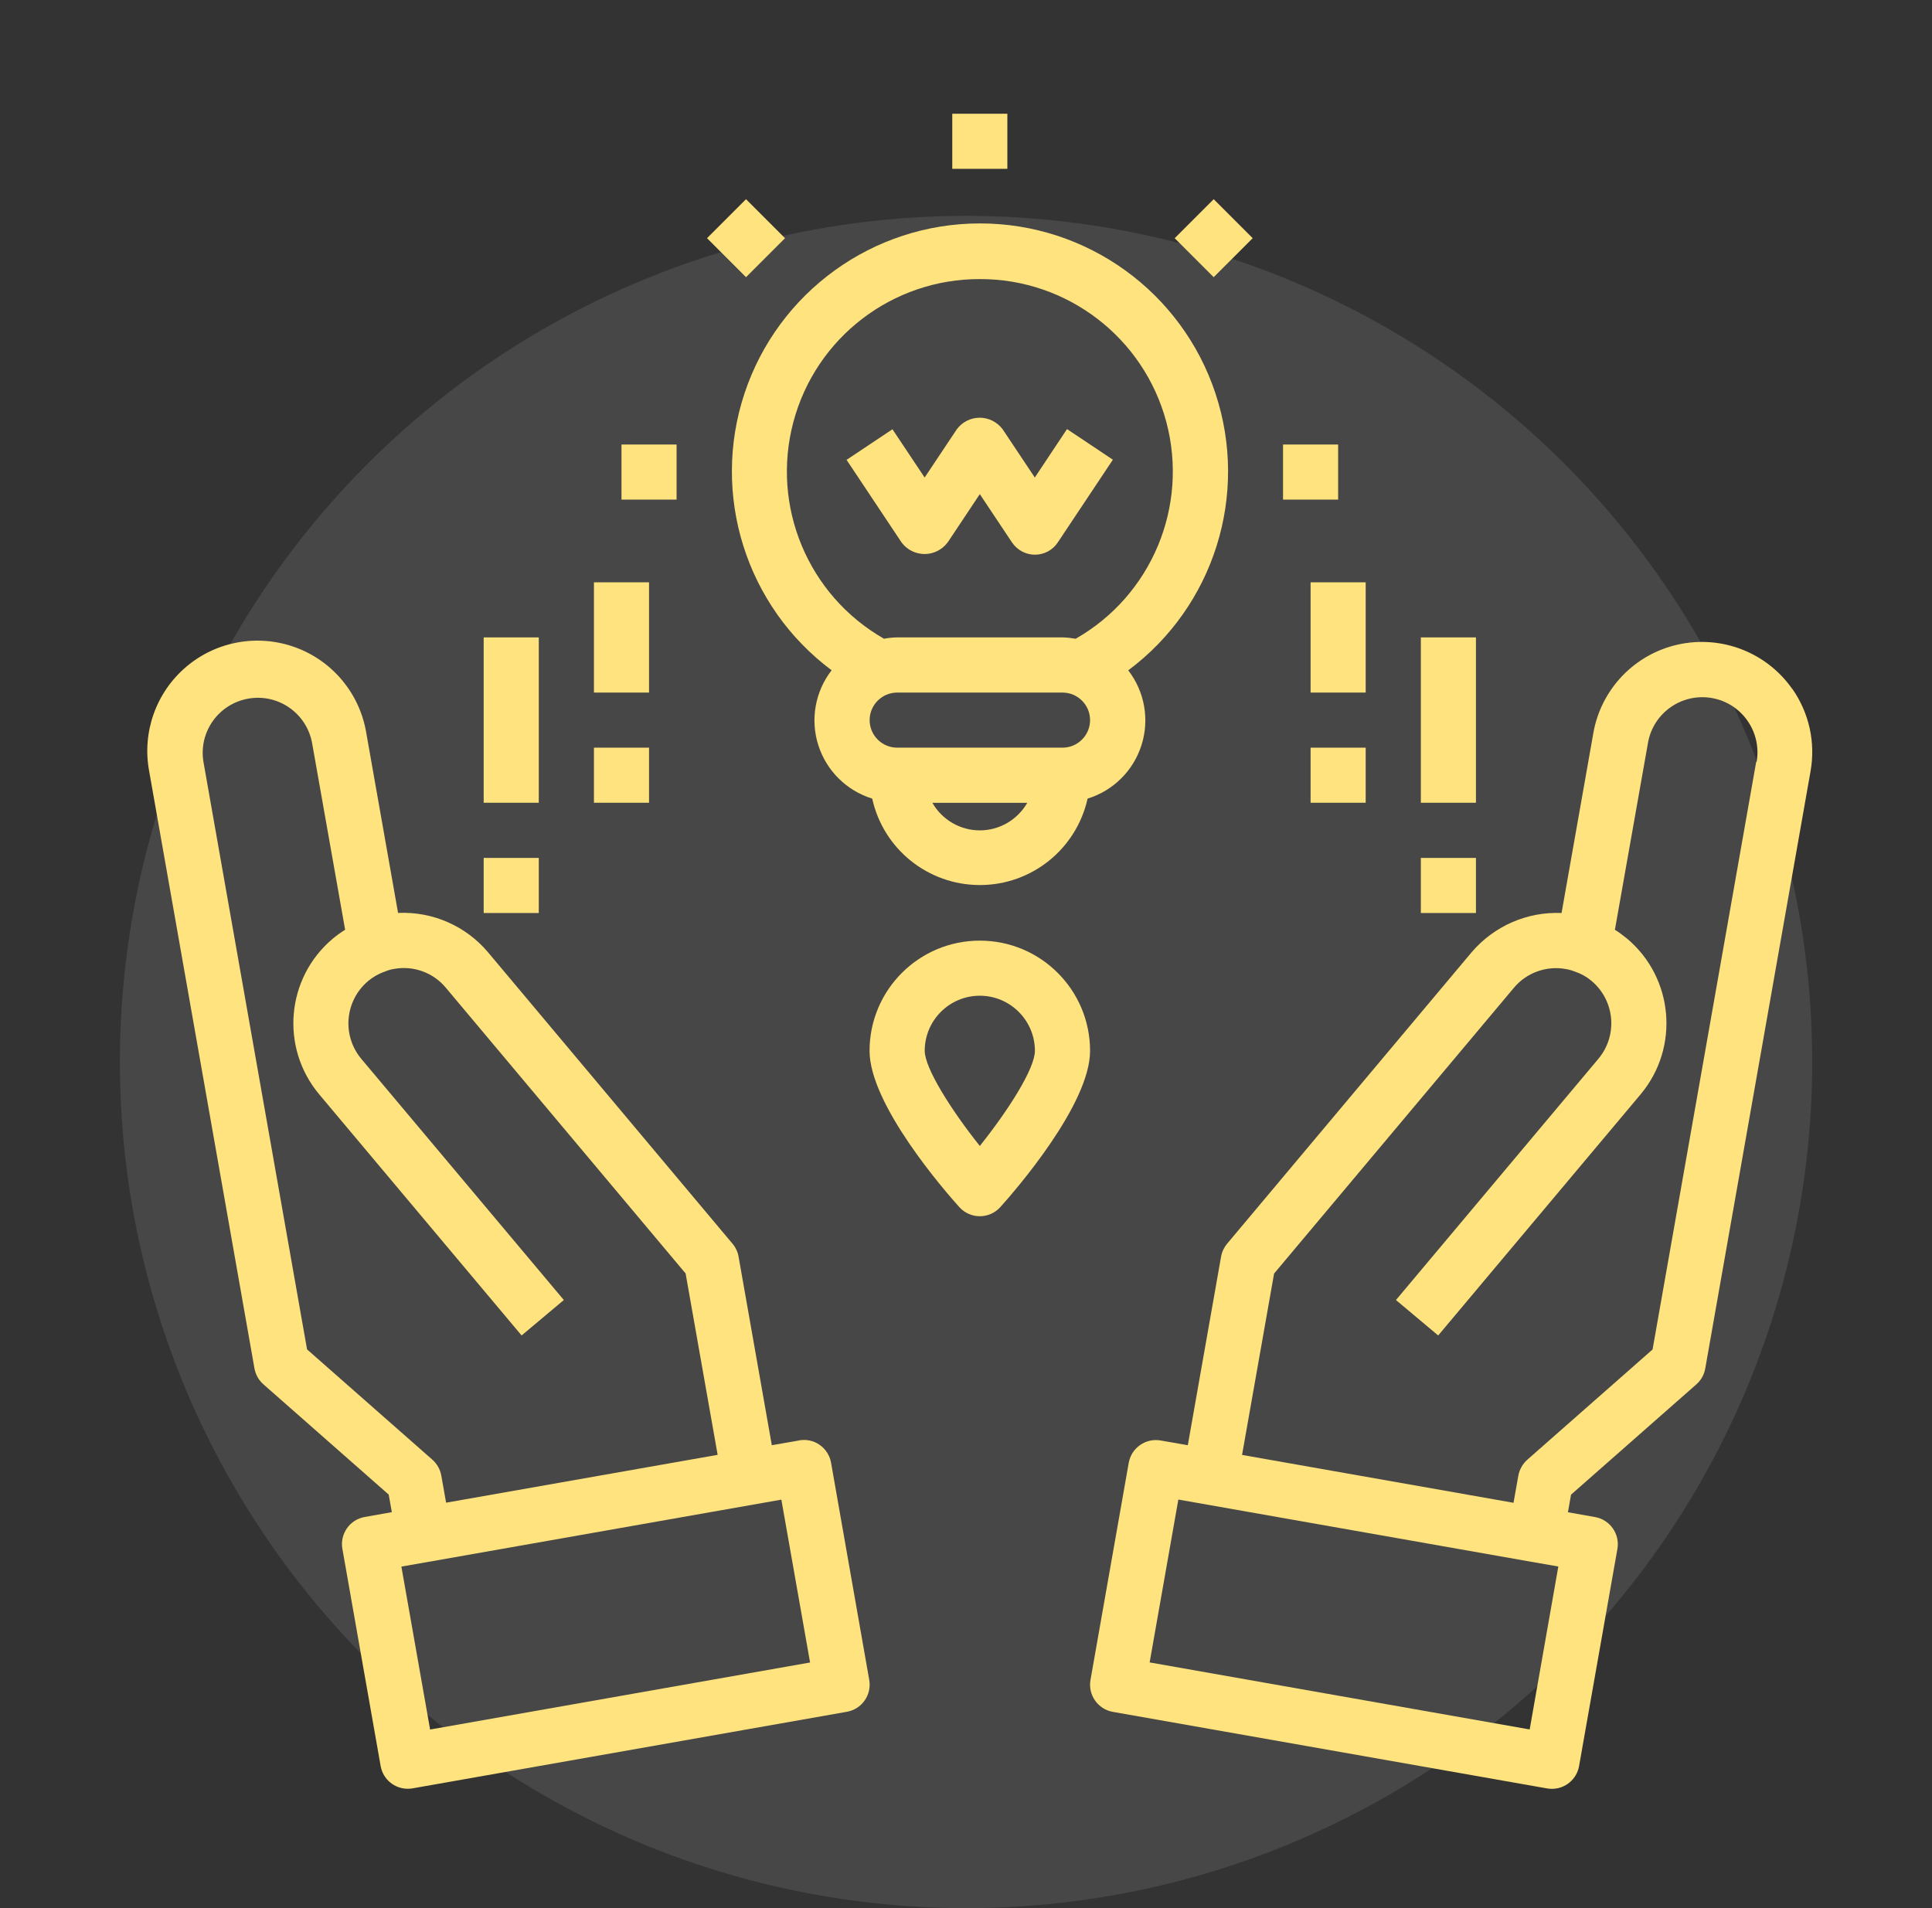 <?xml version="1.0" encoding="UTF-8"?>
<svg id="Capa_1" data-name="Capa 1" xmlns="http://www.w3.org/2000/svg" viewBox="0 0 232.87 230">
  <rect x="0" y="0" width="232.87" height="230" fill="#333333" stroke="none"/>
  <defs>
    <style>
      .cls-1 {
        fill: #fff;
        opacity: .1;
      }

      .cls-2 {
        fill: #ffe37e;
      }
    </style>
  </defs>
  <circle class="cls-1" cx="116.44" cy="128.01" r="101.99"/>
  <g>
    <path class="cls-2" d="m96.3,173.63l-3.27.57-4.01-22.74c-.1-.57-.35-1.1-.73-1.55l-29.47-35.13c-2.68-3.18-6.69-4.93-10.84-4.74l-3.83-21.69c-.78-4.72-4.03-8.66-8.52-10.31-4.49-1.65-9.52-.77-13.17,2.32-3.65,3.09-5.36,7.9-4.48,12.6l12.69,71.98c.13.74.51,1.42,1.08,1.92l15.1,13.29.38,2.12-3.27.58c-1.81.32-3.01,2.04-2.69,3.85l4.61,26.17c.28,1.59,1.66,2.74,3.27,2.74.2,0,.39-.02.58-.05l52.35-9.23c1.81-.32,3.01-2.04,2.69-3.85l-4.6-26.17c-.15-.87-.65-1.64-1.37-2.15s-1.62-.7-2.49-.54Zm-42.53,7.5l-.58-3.27c-.13-.74-.51-1.42-1.08-1.92l-15.1-13.29-12.49-70.83c-.59-3.59,1.82-6.98,5.41-7.61,3.58-.63,7,1.73,7.68,5.31l3.99,22.55c-.53.33-1.03.69-1.51,1.09-5.6,4.73-6.33,13.09-1.64,18.72l24.42,29.09,5.09-4.27-24.42-29.08c-2.34-2.81-1.98-6.98.81-9.35.59-.5,1.26-.89,1.99-1.14.11-.04.22-.08.33-.13.27-.1.54-.17.82-.21,2.34-.43,4.73.44,6.25,2.27l28.9,34.44,3.86,21.86-32.74,5.77Zm-1.93,27.33l-3.46-19.63,3.26-.57,42.54-7.5,3.46,19.63-45.8,8.08Z"/>
    <path class="cls-2" d="m216.03,83.05c-3.08-4.41-8.52-6.52-13.77-5.36-5.25,1.16-9.28,5.38-10.21,10.67l-3.83,21.69c-4.15-.18-8.14,1.57-10.84,4.73l-29.48,35.14c-.37.45-.62.98-.72,1.55l-4.01,22.73-3.27-.57c-1.81-.32-3.53.89-3.85,2.69l-4.61,26.17c-.32,1.81.89,3.53,2.69,3.85l52.35,9.23c.19.03.39.05.58.05,1.61,0,2.99-1.16,3.27-2.74l4.62-26.17c.32-1.81-.89-3.53-2.69-3.85l-3.27-.58.37-2.12,15.1-13.29c.57-.5.95-1.17,1.08-1.92l12.69-71.98c.62-3.47-.17-7.04-2.19-9.93Zm-31.66,125.41l-45.8-8.08,3.46-19.63,42.53,7.5,3.27.57-3.45,19.63Zm27.31-116.63l-12.49,70.83-15.1,13.29c-.56.5-.94,1.17-1.08,1.92l-.58,3.27-32.72-5.77,3.86-21.86,28.9-34.44c1.52-1.82,3.91-2.69,6.25-2.27.28.04.56.12.83.21.11.05.22.09.33.12.72.24,1.38.62,1.96,1.11,2.81,2.37,3.18,6.55.83,9.37l-24.41,29.09,5.09,4.27,24.42-29.09c4.7-5.64,3.96-14.02-1.66-18.75-.47-.38-.95-.74-1.46-1.06l3.99-22.55c.64-3.61,4.09-6.02,7.71-5.38,3.61.64,6.02,4.09,5.38,7.71l-.04-.02Z"/>
    <path class="cls-2" d="m118.1,113.38c-7.34,0-13.29,5.95-13.29,13.29,0,6.45,9.01,16.82,10.82,18.83.63.7,1.53,1.1,2.47,1.1s1.84-.4,2.47-1.1c1.81-2.01,10.82-12.38,10.82-18.83,0-7.34-5.95-13.29-13.29-13.29Zm0,24.75c-3.53-4.43-6.64-9.41-6.64-11.47,0-3.67,2.98-6.64,6.64-6.64s6.64,2.98,6.64,6.64c0,2.12-3.12,7.06-6.64,11.47Z"/>
    <path class="cls-2" d="m157.97,70.19h6.64v13.29h-6.64v-13.29Z"/>
    <path class="cls-2" d="m157.97,90.12h6.64v6.64h-6.64v-6.64Z"/>
    <path class="cls-2" d="m171.26,76.83h6.64v19.93h-6.64v-19.93Z"/>
    <path class="cls-2" d="m171.26,103.41h6.64v6.64h-6.64v-6.64Z"/>
    <path class="cls-2" d="m71.59,70.19h6.64v13.29h-6.64v-13.29Z"/>
    <path class="cls-2" d="m71.59,90.12h6.64v6.64h-6.64v-6.64Z"/>
    <path class="cls-2" d="m58.3,76.83h6.64v19.93h-6.64v-19.93Z"/>
    <path class="cls-2" d="m58.3,103.41h6.64v6.64h-6.64v-6.64Z"/>
    <path class="cls-2" d="m100.23,80.8c-1.98,2.56-2.58,5.93-1.6,9.01.98,3.09,3.4,5.49,6.5,6.45,1.34,6.09,6.74,10.42,12.98,10.42s11.63-4.34,12.98-10.42c3.09-.95,5.52-3.36,6.5-6.45.98-3.08.38-6.45-1.6-9.01,10.33-7.7,14.57-21.15,10.51-33.39-4.06-12.23-15.49-20.48-28.38-20.48s-24.32,8.26-28.38,20.48c-4.06,12.23.18,25.69,10.51,33.39Zm17.87,19.29c-2.36,0-4.54-1.27-5.72-3.32h11.44c-1.18,2.05-3.36,3.32-5.72,3.32Zm9.97-9.97h-19.93c-1.83,0-3.32-1.49-3.32-3.32s1.49-3.32,3.32-3.32h19.93c1.83,0,3.32,1.49,3.32,3.32s-1.49,3.32-3.32,3.32Zm-9.97-56.48c10.53-.03,19.76,7.05,22.48,17.22,2.71,10.18-1.77,20.91-10.92,26.13-.53-.09-1.06-.15-1.59-.16h-19.93c-.53.01-1.07.06-1.59.16-9.15-5.22-13.63-15.95-10.92-26.13,2.71-10.18,11.94-17.25,22.48-17.22Z"/>
    <path class="cls-2" d="m114.22,65.39l3.88-5.83,3.88,5.82c.62.92,1.65,1.48,2.76,1.48s2.15-.55,2.76-1.48l6.64-9.97-5.53-3.69-3.88,5.84-3.88-5.82c-.65-.87-1.68-1.39-2.76-1.39s-2.11.51-2.76,1.39l-3.88,5.82-3.88-5.82-5.53,3.69,6.64,9.97c.65.87,1.68,1.38,2.77,1.38,1.09,0,2.11-.52,2.76-1.39Z"/>
    <path class="cls-2" d="m114.78,13.71h6.64v6.64h-6.64v-6.64Z"/>
    <path class="cls-2" d="m85.22,28.71l4.7-4.7,4.7,4.7-4.7,4.7-4.7-4.7Z"/>
    <path class="cls-2" d="m74.91,53.58h6.64v6.64h-6.64v-6.64Z"/>
    <path class="cls-2" d="m154.65,53.58h6.64v6.64h-6.64v-6.64Z"/>
    <path class="cls-2" d="m141.59,28.71l4.7-4.7,4.7,4.7-4.7,4.7-4.7-4.7Z"/>
  </g>
</svg>